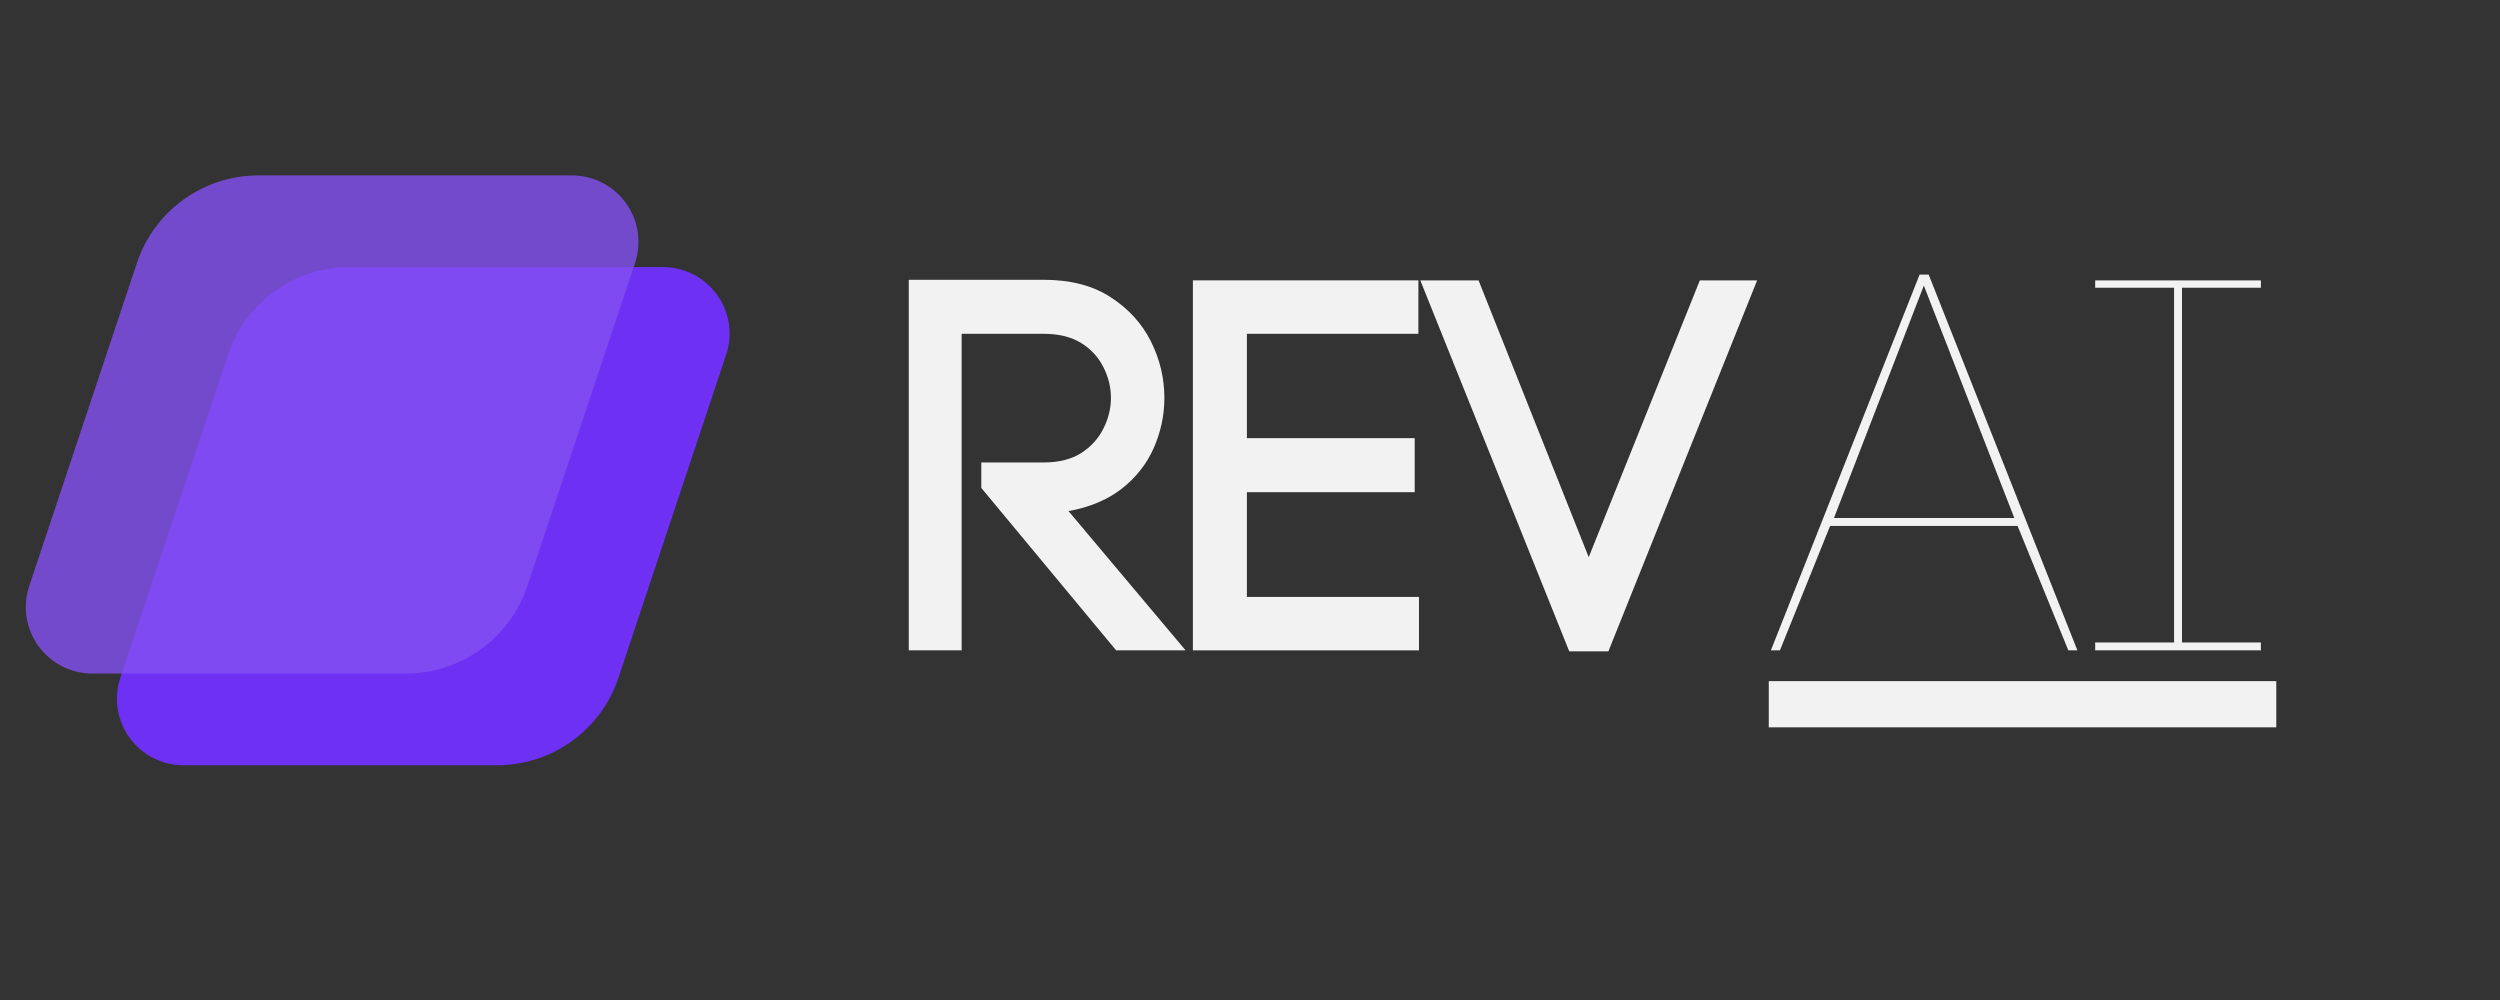 <svg xmlns="http://www.w3.org/2000/svg" xmlns:xlink="http://www.w3.org/1999/xlink" width="270" zoomAndPan="magnify" viewBox="0 0 202.5 81" height="108" preserveAspectRatio="xMidYMid meet" version="1.0"><rect x="0" y="0" width="202.5" height="81" fill="#333333" stroke="none"/><defs><filter x="0%" y="0%" width="100%" height="100%" id="a3365fc1ed"><feColorMatrix values="0 0 0 0 1 0 0 0 0 1 0 0 0 0 1 0 0 0 1 0" color-interpolation-filters="sRGB"/></filter><g/><clipPath id="0ed1fa1c84"><path d="M 9.43 21.633 L 59.242 21.633 L 59.242 61.988 L 9.43 61.988 Z M 9.43 21.633 " clip-rule="nonzero"/></clipPath><clipPath id="949eed03d0"><path d="M 28.316 21.633 L 53.707 21.633 C 55.438 21.633 57.066 22.469 58.078 23.875 C 59.094 25.281 59.367 27.086 58.82 28.73 L 50.102 54.891 C 48.688 59.129 44.723 61.988 40.254 61.988 L 14.863 61.988 C 13.129 61.988 11.504 61.156 10.488 59.75 C 9.477 58.344 9.199 56.535 9.746 54.891 L 18.469 28.73 C 19.879 24.492 23.848 21.633 28.316 21.633 Z M 28.316 21.633 " clip-rule="nonzero"/></clipPath><mask id="70cd04cb92"><g filter="url(#a3365fc1ed)"><rect x="-20.25" width="243" fill="#000000" y="-8.1" height="97.2" fill-opacity="0.8"/></g></mask><clipPath id="50675a0b02"><path d="M 2.051 1.207 L 51.859 1.207 L 51.859 41.559 L 2.051 41.559 Z M 2.051 1.207 " clip-rule="nonzero"/></clipPath><clipPath id="37ccbe3b87"><path d="M 20.934 1.207 L 46.324 1.207 C 48.059 1.207 49.684 2.039 50.699 3.445 C 51.711 4.852 51.988 6.66 51.438 8.305 L 42.719 34.461 C 41.309 38.699 37.34 41.559 32.871 41.559 L 7.48 41.559 C 5.75 41.559 4.121 40.727 3.105 39.32 C 2.094 37.914 1.816 36.105 2.367 34.461 L 11.086 8.305 C 12.5 4.066 16.465 1.207 20.934 1.207 Z M 20.934 1.207 " clip-rule="nonzero"/></clipPath><clipPath id="436383c22a"><rect x="0" width="55" y="0" height="42"/></clipPath></defs><g clip-path="url(#0ed1fa1c84)"><g clip-path="url(#949eed03d0)"><path fill="#6e30f2" d="M 7.383 21.633 L 61.133 21.633 L 61.133 61.988 L 7.383 61.988 Z M 7.383 21.633 " fill-opacity="1" fill-rule="nonzero"/></g></g><g mask="url(#70cd04cb92)"><g transform="matrix(1, 0, 0, 1, 0, 13)"><g clip-path="url(#436383c22a)"><g clip-path="url(#50675a0b02)"><g clip-path="url(#37ccbe3b87)"><path fill="#8350f2" d="M 0 1.207 L 53.754 1.207 L 53.754 41.559 L 0 41.559 Z M 0 1.207 " fill-opacity="1" fill-rule="nonzero"/></g></g></g></g></g><g fill="#f2f2f2" fill-opacity="1"><g transform="translate(72.877, 52.679)"><g><path d="M 6.609 -13.156 L 6.609 -15.219 L 11.656 -15.219 C 12.883 -15.219 13.898 -15.473 14.703 -15.984 C 15.504 -16.504 16.102 -17.164 16.5 -17.969 C 16.906 -18.77 17.109 -19.598 17.109 -20.453 C 17.109 -21.305 16.906 -22.133 16.5 -22.938 C 16.102 -23.738 15.504 -24.391 14.703 -24.891 C 13.898 -25.391 12.883 -25.641 11.656 -25.641 L 5.016 -25.641 L 5.016 0 L 0.734 0 L 0.734 -30.016 L 11.656 -30.016 C 13.832 -30.016 15.641 -29.547 17.078 -28.609 C 18.523 -27.68 19.613 -26.488 20.344 -25.031 C 21.07 -23.582 21.438 -22.055 21.438 -20.453 C 21.438 -19.047 21.148 -17.691 20.578 -16.391 C 20.004 -15.098 19.141 -14 17.984 -13.094 C 16.828 -12.195 15.391 -11.594 13.672 -11.281 L 23.156 0 L 17.531 0 Z M 6.609 -13.156 "/></g></g></g><g fill="#f2f2f2" fill-opacity="1"><g transform="translate(96.108, 52.679)"><g><path d="M 4.891 -12.812 L 4.891 -4.328 L 18.828 -4.328 L 18.828 0 L 0.516 0 L 0.516 -29.969 L 18.781 -29.969 L 18.781 -25.641 L 4.891 -25.641 L 4.891 -17.188 L 18.484 -17.188 L 18.484 -12.812 Z M 4.891 -12.812 "/></g></g></g><g fill="#f2f2f2" fill-opacity="1"><g transform="translate(116.811, 52.679)"><g><path d="M 11.875 -7.547 L 20.875 -29.969 L 25.516 -29.969 L 13.469 0.078 L 10.297 0.078 L -1.766 -29.969 L 2.953 -29.969 Z M 11.875 -7.547 "/></g></g></g><path fill="#f2f2f2" d="M 143.27 55.172 L 184.379 55.172 L 184.379 58.914 L 143.27 58.914 Z M 143.27 55.172 " fill-opacity="1" fill-rule="nonzero"/><g fill="#f2f2f2" fill-opacity="1"><g transform="translate(143.269, 52.679)"><g><path d="M 12.562 -29.547 L 5.281 -10.719 L 19.891 -10.719 Z M 24.266 0 L 20.156 -10.078 L 4.969 -10.078 L 0.906 0 L 0.172 0 L 12.219 -30.438 L 12.953 -30.438 L 25 0 Z M 24.266 0 "/></g></g></g><g fill="#f2f2f2" fill-opacity="1"><g transform="translate(169.116, 52.679)"><g><path d="M 14.016 -29.969 L 14.016 -29.375 L 7.625 -29.375 L 7.625 -0.641 L 14.016 -0.641 L 14.016 0 C 11.785 0 9.547 0 7.297 0 C 5.055 0 2.82 0 0.594 0 L 0.594 -0.641 L 6.984 -0.641 L 6.984 -29.375 L 0.594 -29.375 L 0.594 -29.969 C 2.82 -29.969 5.055 -29.969 7.297 -29.969 C 9.547 -29.969 11.785 -29.969 14.016 -29.969 Z M 14.016 -29.969 "/></g></g></g></svg>